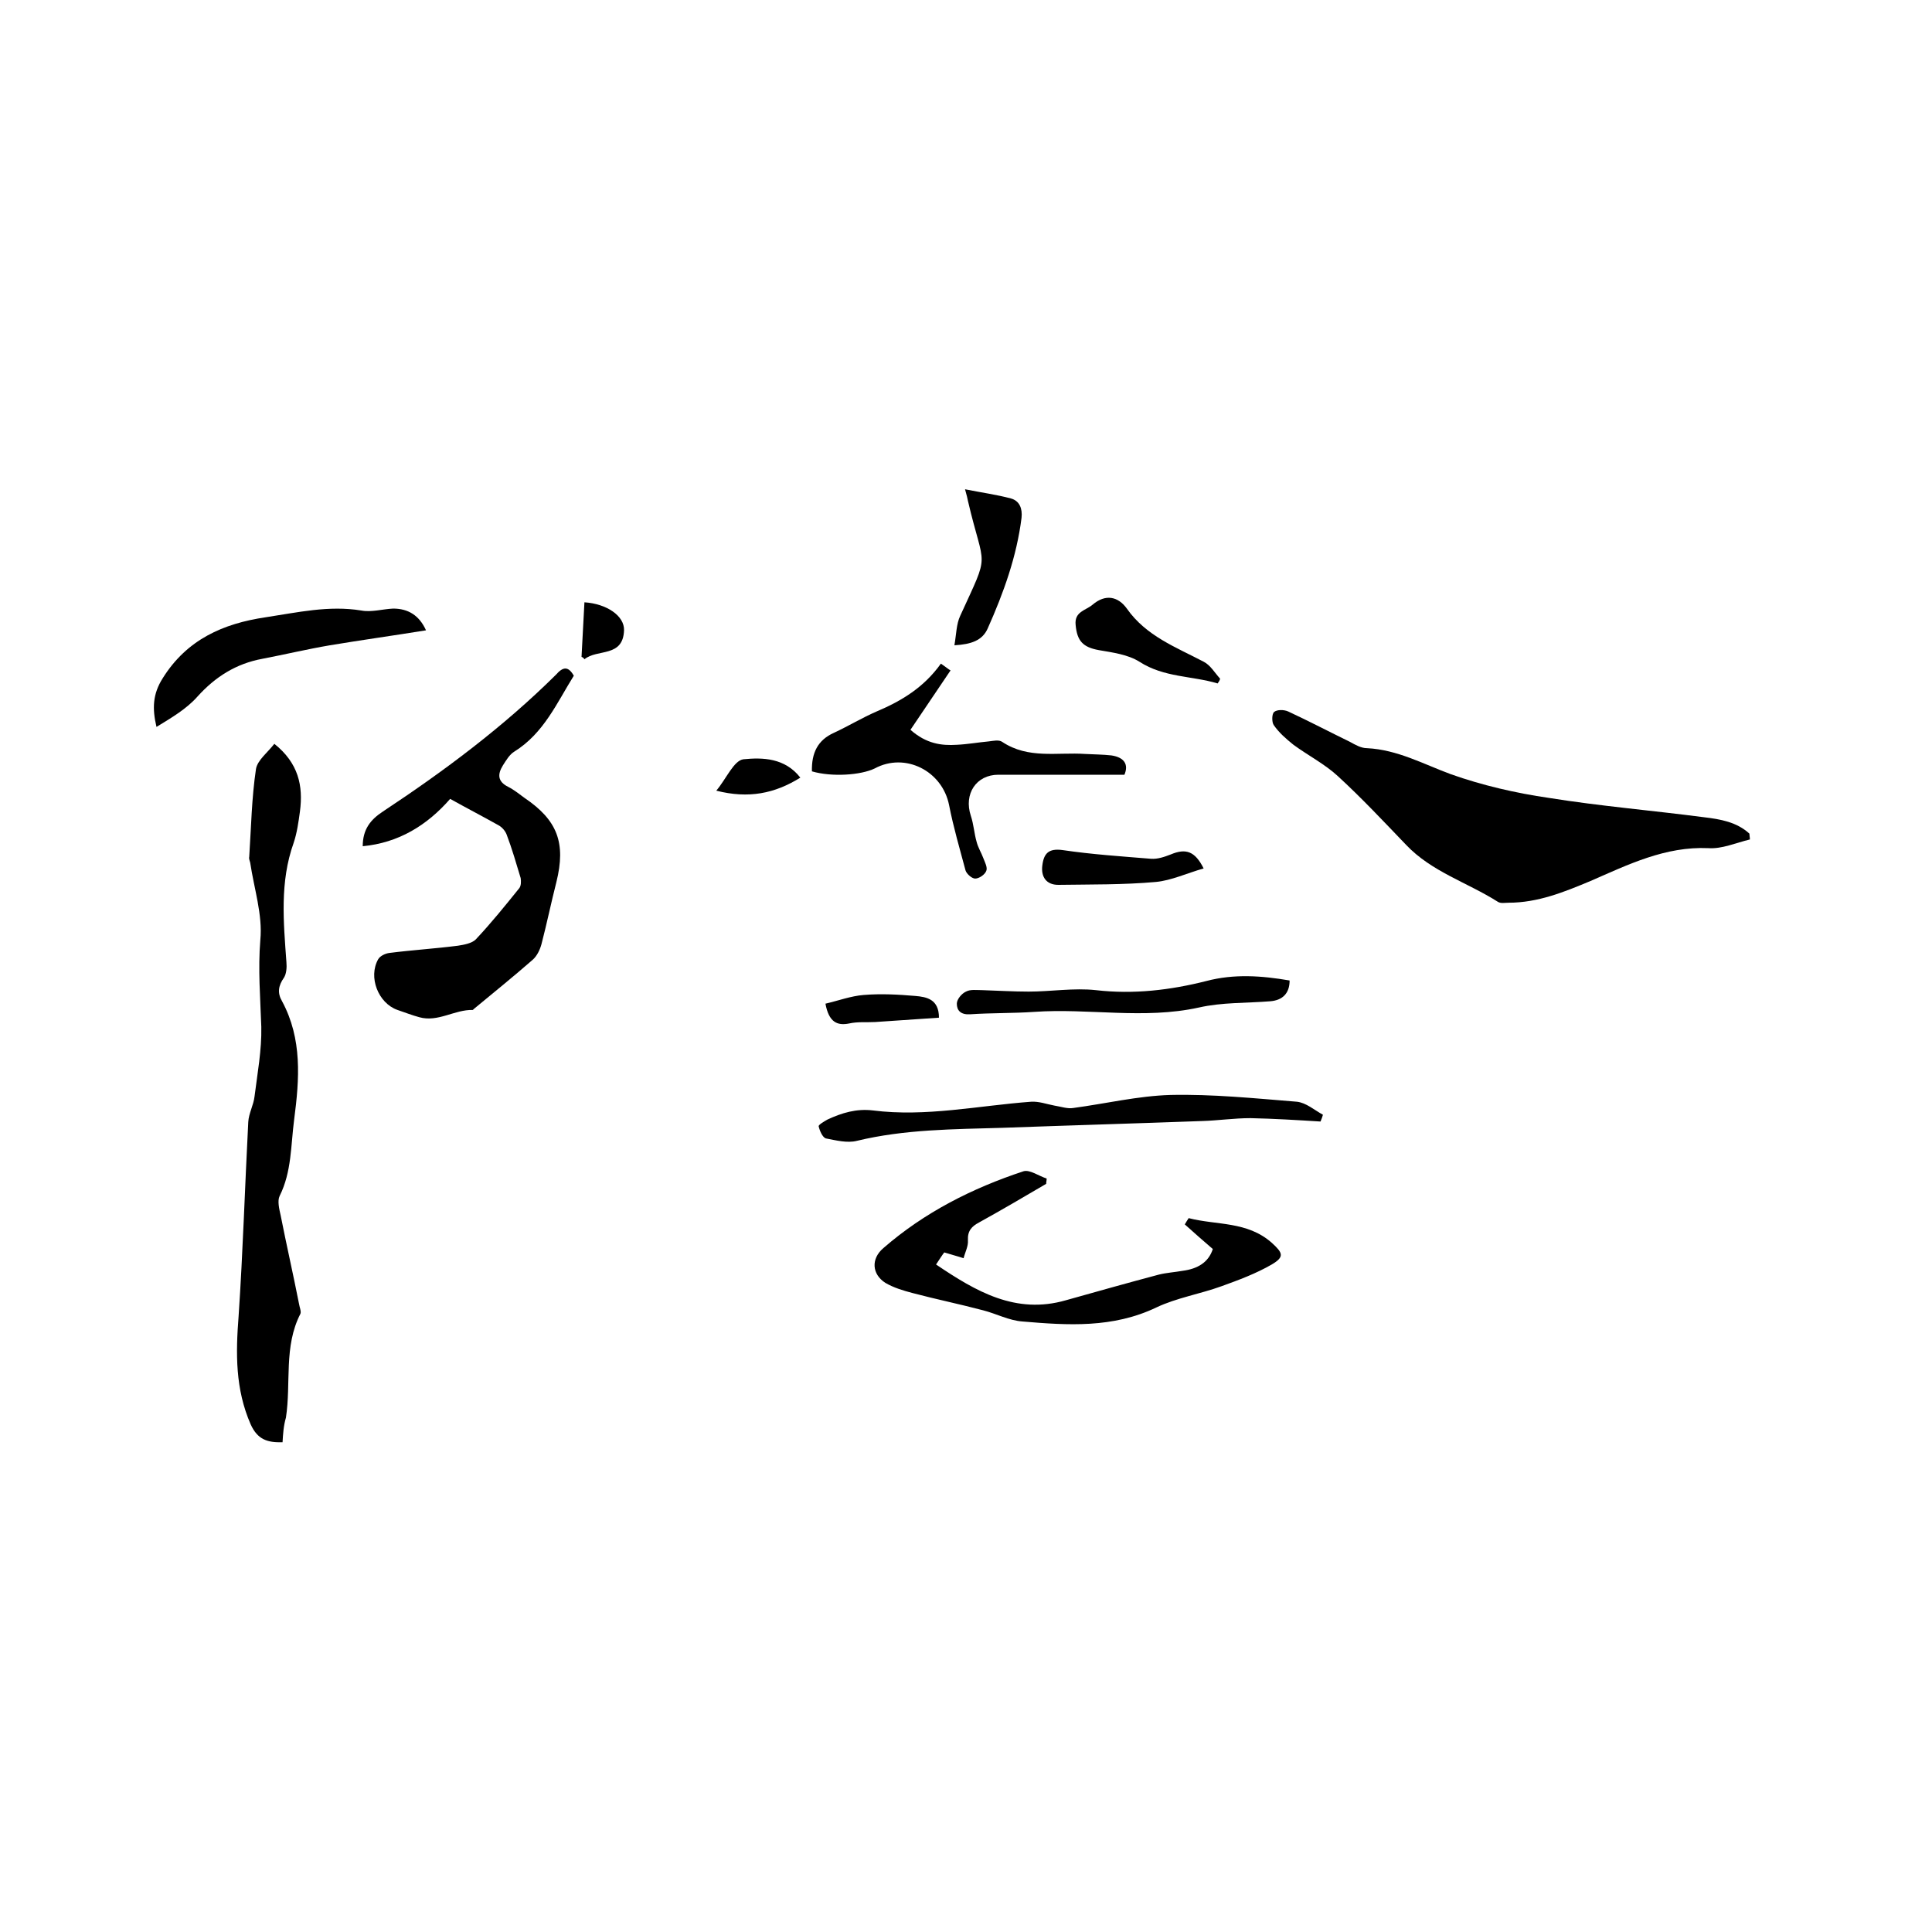 <svg enable-background="new 0 0 400 400" viewBox="0 0 400 400" xmlns="http://www.w3.org/2000/svg"><path d="m362.3 173.8c-2.9.7-5.8 2-8.6 1.8-8.9-.4-16.6 3.4-24.4 6.8-5.5 2.3-10.9 4.5-17 4.5-.7 0-1.6.2-2.2-.2-6.3-4-13.7-6.2-19-11.8-4.6-4.8-9.2-9.7-14.1-14.2-2.7-2.5-6.2-4.3-9.2-6.5-1.5-1.2-3-2.5-4.1-4.1-.4-.6-.4-2.3.1-2.7.6-.5 2-.5 2.9-.1 4.3 2 8.5 4.2 12.8 6.3 1.1.6 2.3 1.3 3.5 1.3 6.3.3 11.7 3.3 17.4 5.4 6.5 2.3 13.4 3.9 20.3 4.9 10.6 1.7 21.4 2.6 32.1 4 3.4.4 6.8 1 9.4 3.4 0 .4.1.8.1 1.2z"/><path d="m58.5 298.6c-3.2.1-5.2-.6-6.6-3.7-3.2-7.3-3.1-14.7-2.5-22.4.9-13.4 1.3-26.8 2-40.2.1-1.8 1.1-3.5 1.3-5.3.6-4.8 1.5-9.6 1.4-14.4-.2-6-.7-11.9-.2-18 .5-5.2-1.3-10.6-2.1-16-.1-.4-.3-.8-.2-1.2.4-6.1.5-12.2 1.4-18.2.3-1.8 2.4-3.4 3.8-5.2 5 4 6 8.7 5.3 14-.3 2.2-.6 4.4-1.3 6.5-2.9 8.1-2.1 16.4-1.5 24.7.1 1.1 0 2.4-.5 3.2-1.2 1.7-1.4 3.2-.4 4.9 4.2 7.8 3.6 16.1 2.5 24.5-.7 5.3-.5 10.8-3 15.8-.5 1-.1 2.7.2 4 1.2 6.1 2.6 12.2 3.8 18.3.1.7.5 1.6.3 2.1-3.5 6.8-1.9 14.3-3 21.5-.5 1.7-.6 3.4-.7 5.1z"/><path d="m118.8 139.9c-3.5 5.6-6.2 11.9-12.3 15.7-1 .6-1.7 1.8-2.4 2.9-1.1 1.8-1.1 3.3 1.1 4.4 1.2.6 2.3 1.5 3.4 2.3 6.8 4.6 8.6 9.3 6.6 17.4-1.1 4.3-2 8.7-3.1 12.9-.3 1.1-.9 2.4-1.8 3.2-4 3.5-8.1 6.8-12.2 10.2-.1.1-.2.2-.2.2-3.8-.1-7.2 2.6-11.1 1.5-1.5-.4-3-1-4.5-1.5-4-1.4-6.1-6.8-4-10.5.4-.7 1.5-1.2 2.3-1.3 4.7-.6 9.5-.9 14.2-1.5 1.3-.2 2.9-.5 3.7-1.3 3.2-3.4 6.1-7 9-10.6.4-.5.4-1.4.3-2.1-.9-3-1.8-6.1-2.9-9-.3-.8-1-1.6-1.8-2-3.2-1.8-6.5-3.5-9.9-5.4-4.8 5.5-10.7 9.1-18.1 9.8 0-3.5 1.6-5.5 4.2-7.2 12.7-8.4 24.9-17.5 35.8-28.3 1.4-1.6 2.5-1.9 3.7.2z"/><path d="m246.1 252.2c5.8 1.5 12.1.6 17.2 5.1 2.3 2.1 2.7 2.9 0 4.5-3.3 1.9-6.8 3.2-10.4 4.5-4.4 1.6-9.3 2.4-13.5 4.4-9 4.3-18.3 3.7-27.7 2.9-2.8-.2-5.4-1.6-8.1-2.3-4.9-1.3-9.8-2.3-14.7-3.6-1.9-.5-3.9-1.1-5.6-2.1-2.8-1.8-3-5-.4-7.2 8.5-7.4 18.4-12.4 29-15.9 1.3-.4 3.2 1 4.8 1.5 0 .4-.1.7-.1 1.1-4.6 2.7-9.2 5.4-13.9 8-1.5.8-2.4 1.7-2.3 3.7.1 1.2-.6 2.5-.9 3.7-1.2-.4-2.4-.7-4-1.2-.4.5-.9 1.3-1.7 2.5 8.3 5.6 16.5 10.4 26.9 7.4 6.4-1.8 12.8-3.6 19.2-5.3 1.6-.4 3.3-.5 5-.8 3-.4 5.3-1.7 6.2-4.5-2.1-1.8-3.9-3.4-5.8-5.1.2-.4.5-.8.8-1.3z"/><path d="m168.1 159.7c-.1-3.8 1.2-6.5 4.6-8 3-1.4 5.8-3.1 8.8-4.4 5.2-2.2 9.8-5 13.3-9.9.9.6 1.6 1.2 2 1.4-2.9 4.3-5.6 8.3-8.3 12.3 3.3 2.9 6.4 3.3 9.6 3.1 2.2-.1 4.4-.5 6.6-.7.9-.1 2.1-.4 2.8.1 5.4 3.6 11.4 2.1 17.2 2.5 1.8.1 3.6.1 5.4.3 2.7.4 3.6 1.9 2.7 4-8.9 0-17.5 0-26.1 0-4.6 0-7.2 4-5.7 8.5.6 1.8.7 3.7 1.2 5.4.3 1.2 1 2.3 1.4 3.4.3.8.9 1.9.6 2.6-.3.8-1.5 1.6-2.3 1.6-.7 0-1.8-1-2-1.7-1.2-4.5-2.5-8.9-3.4-13.5-1.4-7.1-9.1-11-15.4-7.6-2.9 1.4-8.9 1.8-13 .6z"/><path d="m273.4 232.2c-4.8-.3-9.7-.6-14.5-.7-3.4 0-6.7.5-10.1.6-13.7.5-27.5.9-41.2 1.4-10.1.3-20.3.3-30.2 2.7-2 .5-4.3-.1-6.4-.5-.7-.2-1.3-1.6-1.5-2.5-.1-.3 1.1-1 1.8-1.4 3-1.4 6-2.3 9.4-1.9 11 1.4 21.9-1 32.8-1.8 1.6-.1 3.2.5 4.8.8 1.3.2 2.7.7 3.9.5 6.7-.9 13.4-2.5 20.1-2.7 8.7-.2 17.5.7 26.2 1.4 1.9.2 3.6 1.7 5.4 2.7-.1.4-.3.9-.5 1.4z"/><path d="m88.2 130.5c-6.8 1.1-13.3 2-19.9 3.1-4.7.8-9.3 1.9-14 2.8-5.4 1-9.7 3.7-13.4 7.8-2.3 2.6-5.4 4.4-8.5 6.3-.9-3.8-.8-6.8 1.3-10.1 5-8 12.5-11.3 21.3-12.6 6.6-1 13.1-2.5 19.8-1.4 2.1.4 4.4-.3 6.6-.4 3.1 0 5.4 1.4 6.8 4.5z"/><path d="m267 203c0 2.7-1.5 4.1-4 4.3-4.9.4-10 .2-14.8 1.3-11.4 2.5-22.8.1-34.1.9-4.4.3-8.9.2-13.3.5-1.9.1-2.7-.8-2.7-2.2 0-.9 1-2.1 1.9-2.5.9-.5 2.2-.3 3.4-.3 3.2.1 6.4.3 9.6.3 4.6 0 9.3-.8 13.9-.3 7.8.9 15.4 0 22.9-1.9 5.7-1.5 11.4-1.1 17.2-.1z"/><path d="m197.6 133.6c.4-2.3.4-4.4 1.2-6.1 6.3-13.8 5-9.2 1.6-23.8-.1-.5-.2-1-.6-2.4 3.5.7 6.5 1.1 9.5 1.9 1.8.5 2.4 2.1 2.2 4-1 8-3.7 15.5-7 22.9-1.1 2.5-3.4 3.3-6.9 3.5z"/><path d="m252.1 141.5c-5.3-1.6-11.1-1.2-16.2-4.5-2.4-1.5-5.5-1.9-8.4-2.4-3.3-.6-4.5-1.9-4.8-5.2-.3-2.8 2.1-3 3.5-4.2 2.7-2.3 5.3-1.7 7.1.8 4 5.7 10.2 8 15.9 11 1.4.7 2.3 2.3 3.4 3.5 0 .3-.3.7-.5 1z"/><path d="m249.2 179.8c-3.5 1-6.7 2.5-9.9 2.8-6.7.6-13.5.5-20.2.6-2.5 0-3.6-1.7-3.3-4 .3-2.5 1.3-3.6 4.2-3.2 6.1.9 12.2 1.3 18.3 1.8 1.4.1 2.8-.4 4.1-.9 3.1-1.3 5-.7 6.8 2.9z"/><path d="m170.9 207.8c2.6-.6 5.3-1.6 7.9-1.8 3.6-.3 7.2-.1 10.7.2 2.4.2 4.9.7 4.9 4.5-4.4.3-8.8.6-13.2.9-1.8.1-3.6-.1-5.4.3-2.5.5-4.2-.3-4.9-4.1z"/><path d="m165.7 161c-5.3 3.3-10.7 4.4-17.4 2.7 2.1-2.5 3.6-6.2 5.6-6.5 4-.4 8.6-.3 11.8 3.8z"/><path d="m120.4 136c.2-3.8.4-7.5.6-11.3 4.6.3 8.3 2.8 8.2 5.8-.2 5.7-5.6 3.8-8.2 6-.1-.2-.3-.4-.6-.5z"/></svg>